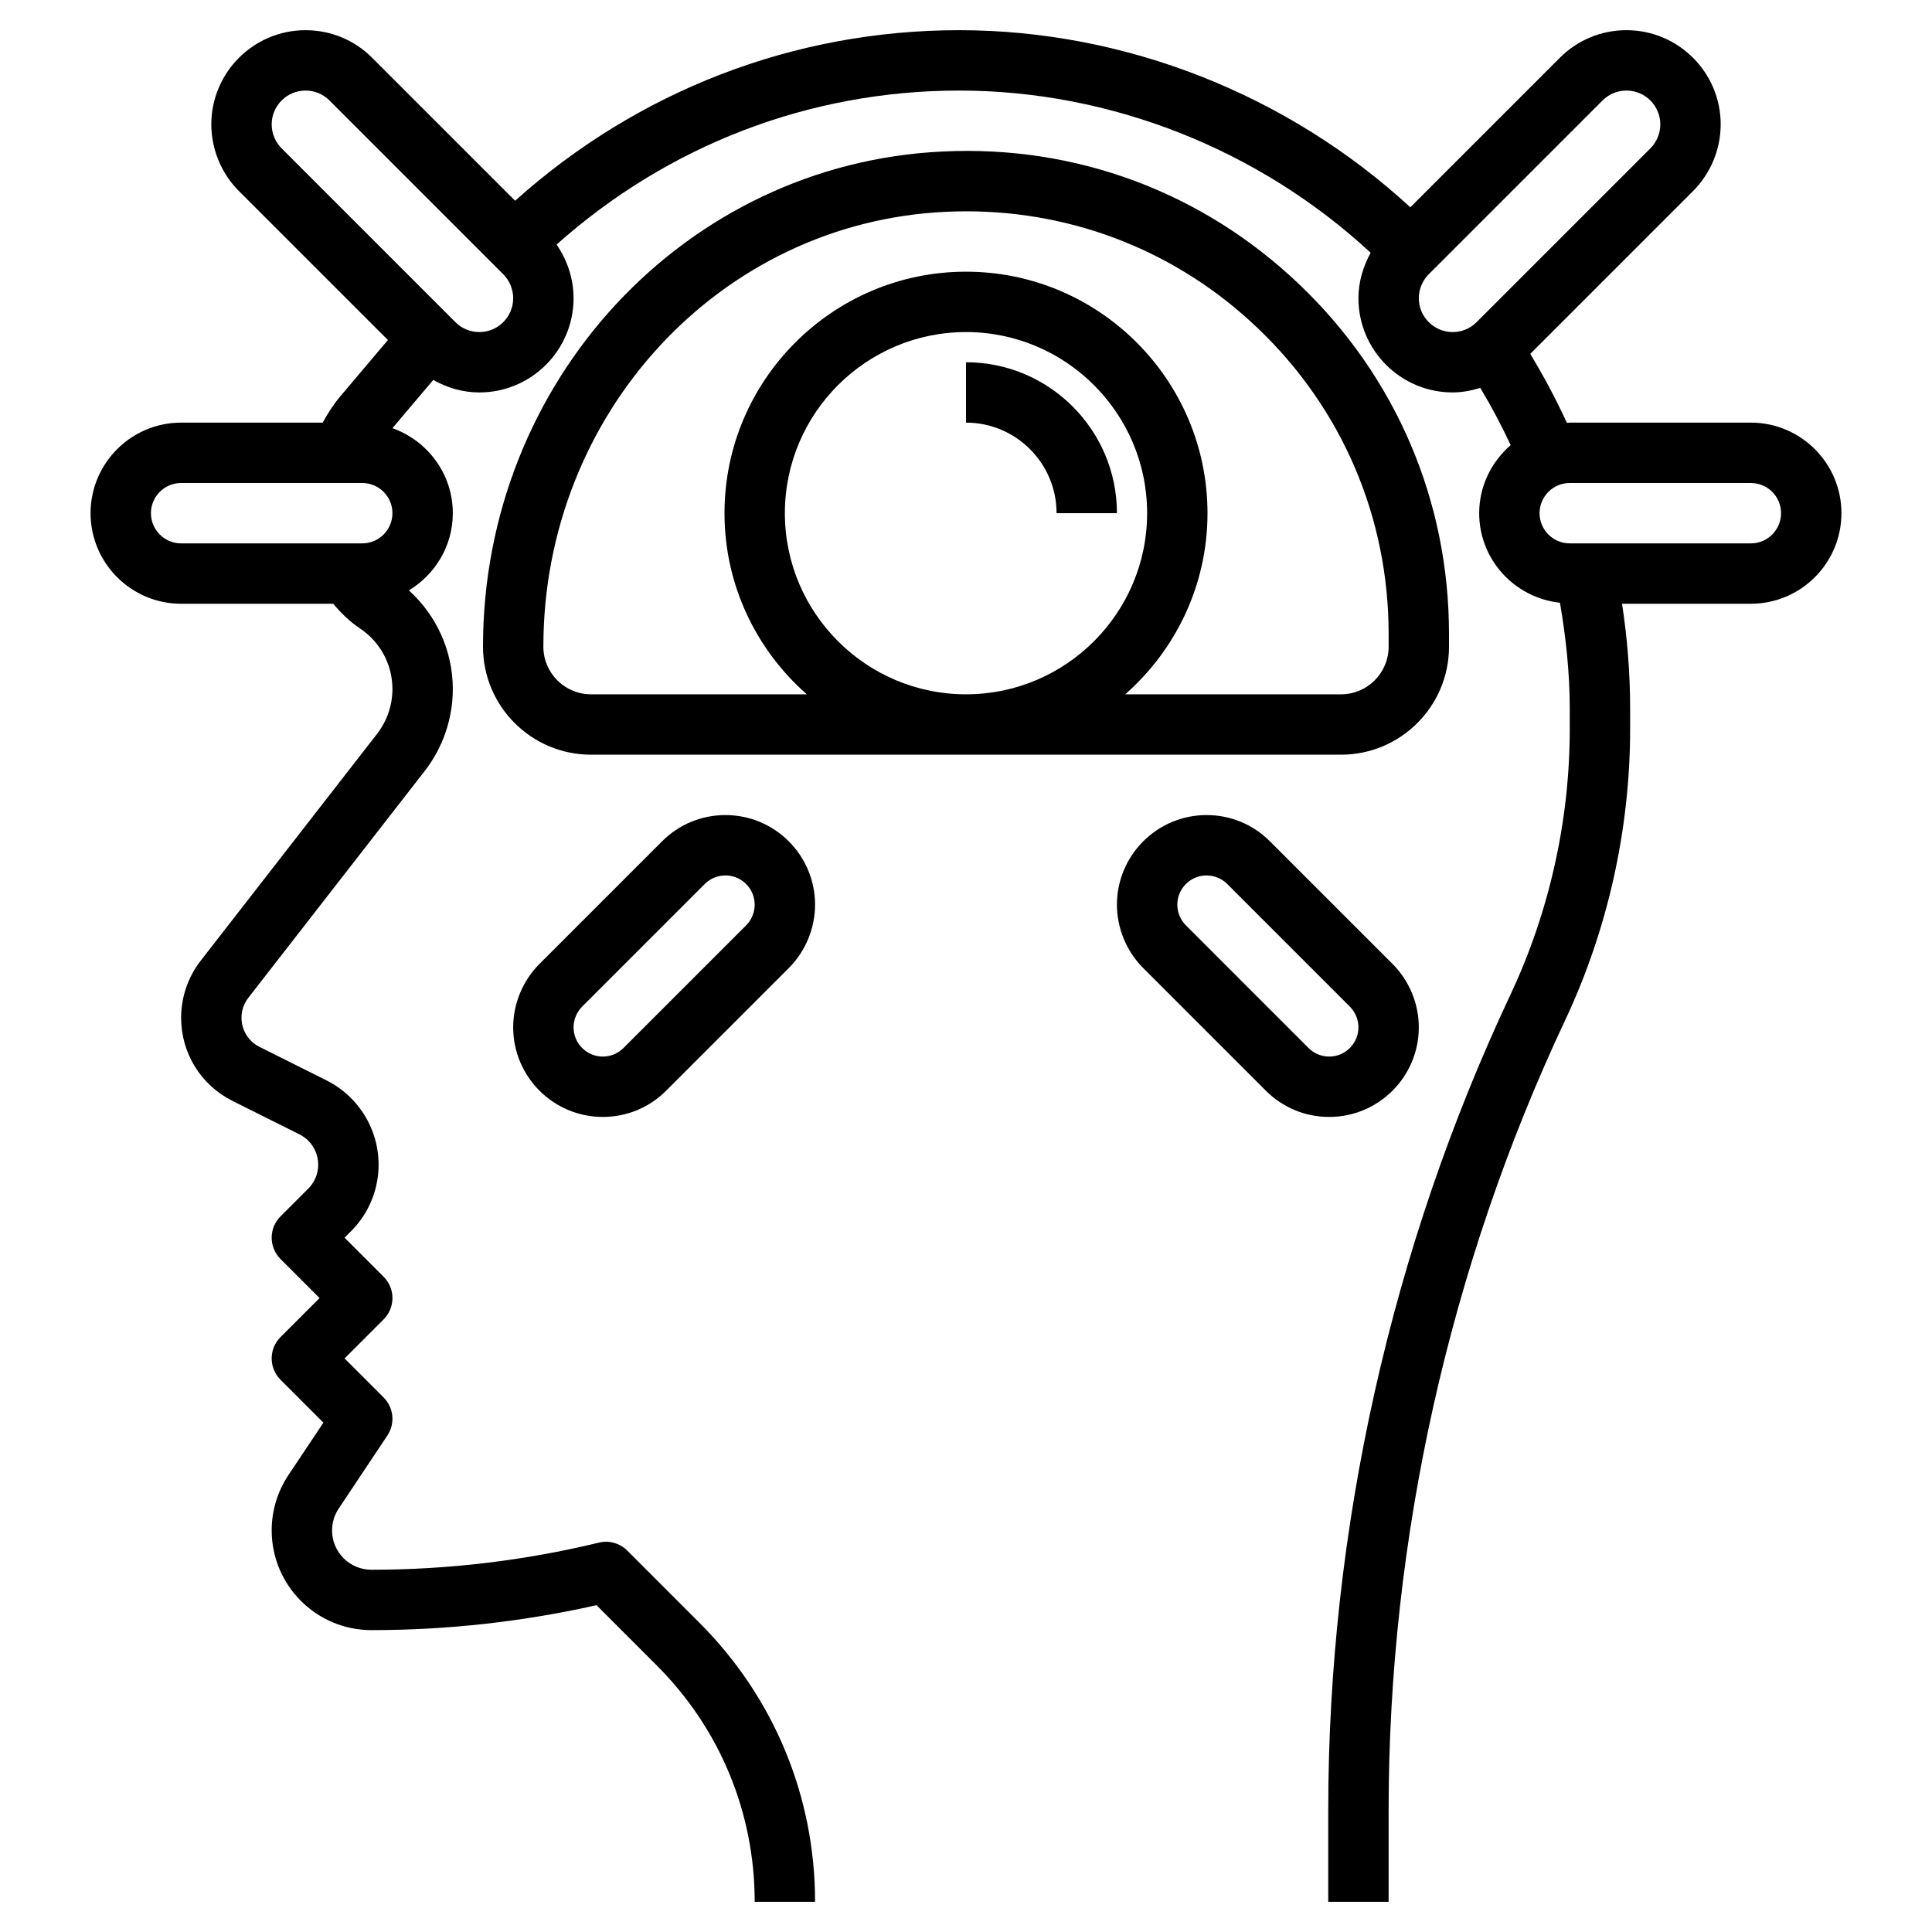 <svg xmlns="http://www.w3.org/2000/svg" width="512" viewBox="0 0 64 64" height="512" id="Layer_3"><g><path d="m48 21.424v-.424c0-4.417-1.761-8.529-4.958-11.578-3.195-3.049-7.388-4.621-11.814-4.403-8.539.402-15.228 7.608-15.228 16.405 0 1.972 1.604 3.576 3.576 3.576h24.848c1.972 0 3.576-1.604 3.576-3.576zm-22-4.424c0-3.309 2.691-6 6-6s6 2.691 6 6-2.691 6-6 6-6-2.691-6-6zm14 0c0-4.411-3.589-8-8-8s-8 3.589-8 8c0 2.39 1.059 4.533 2.726 6h-7.15c-.869 0-1.576-.707-1.576-1.576 0-7.728 5.852-14.056 13.322-14.407.229-.011.457-.017.685-.017 3.618 0 7.024 1.359 9.655 3.868 2.797 2.669 4.338 6.268 4.338 10.132v.424c0 .869-.707 1.576-1.576 1.576h-7.15c1.667-1.467 2.726-3.61 2.726-6z"></path><path d="m32 12v2c1.654 0 3 1.346 3 3h2c0-2.757-2.243-5-5-5z"></path><path d="m21.933 27.869-4.063 4.063c-.553.553-.87 1.318-.87 2.099 0 1.637 1.332 2.969 2.968 2.969.793 0 1.539-.309 2.099-.869l4.063-4.063c.553-.553.87-1.318.87-2.099 0-1.637-1.332-2.969-2.968-2.969-.794 0-1.539.309-2.099.869zm3.067 2.1c0 .255-.104.504-.284.685l-4.063 4.063c-.182.182-.425.283-.685.283-.533 0-.968-.435-.968-.969 0-.255.104-.504.284-.685l4.063-4.063c.182-.182.425-.283.685-.283.533 0 .968.435.968.969z"></path><path d="m47 34.031c0-.781-.317-1.546-.87-2.099l-4.063-4.063c-.56-.56-1.305-.869-2.099-.869-1.636 0-2.968 1.332-2.968 2.969 0 .781.317 1.546.87 2.099l4.063 4.063c.56.56 1.305.869 2.099.869 1.636 0 2.968-1.332 2.968-2.969zm-7.716-3.378c-.18-.18-.284-.429-.284-.684 0-.534.435-.969.968-.969.259 0 .502.101.685.283l4.063 4.063c.18.181.284.43.284.685 0 .534-.435.969-.968.969-.259 0-.502-.101-.685-.283z"></path><path d="m58 14h-6c-.032 0-.062.008-.094.009-.361-.784-.766-1.547-1.215-2.286l5.395-5.395c.581-.581.914-1.385.914-2.207 0-1.721-1.4-3.121-3.121-3.121-.834 0-1.618.324-2.207.914l-4.953 4.953c-4.049-3.727-9.429-5.867-14.946-5.867-5.479 0-10.655 2.013-14.709 5.65l-4.736-4.736c-.589-.59-1.373-.914-2.207-.914-1.721 0-3.121 1.4-3.121 3.121 0 .822.333 1.626.914 2.207l4.936 4.936-1.565 1.85c-.232.274-.424.574-.596.886h-4.689c-1.654 0-3 1.346-3 3s1.346 3 3 3h5.038c.26.308.547.592.887.818.673.448 1.075 1.2 1.075 2.01 0 .534-.181 1.061-.509 1.482l-5.841 7.512c-.42.538-.65 1.21-.65 1.892 0 1.175.653 2.23 1.703 2.756l2.218 1.108c.218.109.392.282.501.502.216.432.132.952-.21 1.294l-.919.919c-.391.391-.391 1.023 0 1.414l1.293 1.293-1.293 1.293c-.391.391-.391 1.023 0 1.414l1.42 1.42-1.159 1.738c-.362.544-.554 1.178-.554 1.832 0 1.822 1.481 3.303 3.303 3.303 2.505 0 5.011-.277 7.457-.826l1.998 1.998c2.09 2.091 3.242 4.871 3.242 7.828h2c0-3.491-1.36-6.773-3.829-9.242l-2.39-2.391c-.246-.246-.603-.35-.942-.265-2.465.596-5.001.898-7.536.898-.719 0-1.303-.584-1.303-1.303 0-.258.076-.508.219-.723l1.613-2.42c.265-.396.212-.925-.125-1.262l-1.293-1.292 1.293-1.293c.391-.391.391-1.023 0-1.414l-1.293-1.293.212-.212c.952-.951 1.187-2.399.585-3.603-.301-.601-.796-1.097-1.396-1.396l-2.217-1.108c-.369-.185-.598-.555-.598-.967 0-.239.081-.475.228-.663l5.842-7.512c.6-.771.93-1.734.93-2.711 0-1.261-.537-2.44-1.455-3.27.868-.526 1.455-1.471 1.455-2.558 0-1.302-.838-2.402-2-2.816l1.352-1.598c.463.262.981.414 1.527.414 1.721 0 3.121-1.4 3.121-3.121 0-.636-.203-1.258-.563-1.777 3.681-3.284 8.371-5.102 13.336-5.102 5.036 0 9.946 1.961 13.632 5.373-.254.46-.405.976-.405 1.506 0 1.721 1.4 3.121 3.121 3.121.317 0 .621-.061.915-.151.369.615.705 1.247 1.007 1.895-.633.551-1.043 1.353-1.043 2.256 0 1.543 1.175 2.803 2.676 2.967.198 1.157.324 2.327.324 3.499v.694c0 3.021-.68 6.061-1.966 8.793-3.948 8.389-6.034 17.724-6.034 26.995v3.052h2v-3.052c0-8.979 2.021-18.02 5.844-26.144 1.41-2.996 2.156-6.331 2.156-9.644v-.694c0-1.158-.091-2.319-.268-3.466h4.268c1.654 0 3-1.346 3-3s-1.346-3-3-3zm-53 3c0-.552.449-1 1-1h6c.551 0 1 .448 1 1s-.449 1-1 1h-6c-.551 0-1-.448-1-1zm10.879-6c-.3 0-.581-.116-.793-.328l-5.758-5.758c-.208-.209-.328-.498-.328-.793 0-.618.503-1.121 1.121-1.121.3 0 .581.116.793.328l5.758 5.758c.208.209.328.498.328.793 0 .618-.503 1.121-1.121 1.121zm31.121-1.121c0-.295.12-.584.328-.793l5.758-5.758c.212-.212.493-.328.793-.328.618 0 1.121.503 1.121 1.121 0 .295-.12.584-.328.793l-5.758 5.758c-.212.212-.493.328-.793.328-.618 0-1.121-.503-1.121-1.121zm11 8.121h-6c-.551 0-1-.448-1-1s.449-1 1-1h6c.551 0 1 .448 1 1s-.449 1-1 1z"></path></g></svg>
